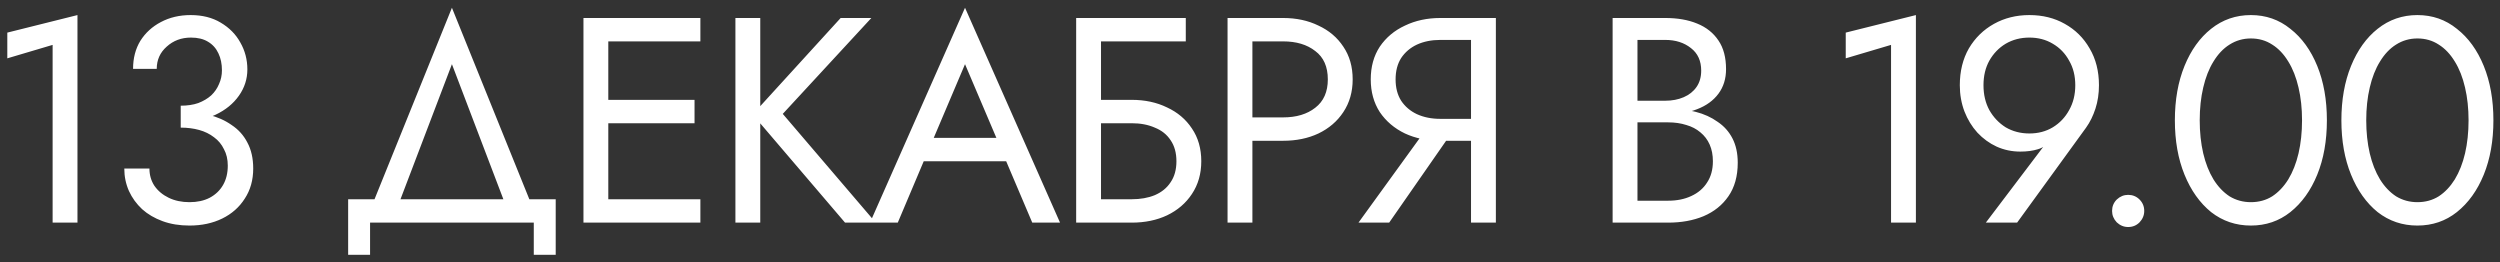 <?xml version="1.0" encoding="UTF-8"?> <svg xmlns="http://www.w3.org/2000/svg" width="248" height="26" viewBox="0 0 248 26" fill="none"><rect x="0" y="0" width="248" height="26" fill="#333333" stroke="none"/> <path d="M0.725 5.787V3.235L7.685 1.495V22.085H5.22V4.453L0.725 5.787ZM17.927 12.08V10.485C18.585 10.485 19.165 10.398 19.667 10.224C20.17 10.031 20.595 9.779 20.943 9.47C21.291 9.141 21.552 8.764 21.726 8.339C21.92 7.914 22.016 7.459 22.016 6.976C22.016 6.338 21.9 5.777 21.668 5.294C21.436 4.791 21.088 4.405 20.624 4.134C20.18 3.863 19.619 3.728 18.942 3.728C17.995 3.728 17.193 4.028 16.535 4.627C15.878 5.207 15.549 5.942 15.549 6.831H13.2C13.2 5.768 13.442 4.84 13.925 4.047C14.428 3.254 15.105 2.636 15.955 2.191C16.825 1.727 17.811 1.495 18.913 1.495C20.073 1.495 21.069 1.746 21.9 2.249C22.751 2.752 23.399 3.409 23.843 4.221C24.307 5.033 24.539 5.922 24.539 6.889C24.539 7.836 24.259 8.706 23.698 9.499C23.138 10.292 22.364 10.92 21.378 11.384C20.392 11.848 19.242 12.08 17.927 12.08ZM18.797 22.375C17.811 22.375 16.922 22.23 16.129 21.94C15.337 21.65 14.66 21.254 14.099 20.751C13.539 20.229 13.104 19.63 12.794 18.953C12.485 18.257 12.33 17.513 12.33 16.72H14.824C14.824 17.358 14.989 17.928 15.317 18.431C15.665 18.934 16.139 19.33 16.738 19.62C17.338 19.91 18.024 20.055 18.797 20.055C19.571 20.055 20.238 19.91 20.798 19.62C21.378 19.311 21.823 18.885 22.132 18.344C22.442 17.803 22.596 17.165 22.596 16.43C22.596 15.811 22.471 15.27 22.219 14.806C21.987 14.323 21.659 13.926 21.233 13.617C20.808 13.288 20.315 13.047 19.754 12.892C19.194 12.737 18.585 12.66 17.927 12.66V11.065C18.913 11.065 19.832 11.171 20.682 11.384C21.552 11.597 22.316 11.935 22.973 12.399C23.65 12.844 24.172 13.424 24.539 14.139C24.926 14.854 25.119 15.715 25.119 16.72C25.119 17.861 24.839 18.856 24.278 19.707C23.737 20.558 22.993 21.215 22.045 21.679C21.098 22.143 20.015 22.375 18.797 22.375ZM44.831 6.367L39.176 21.215H36.566L44.831 0.77L53.096 21.215H50.486L44.831 6.367ZM52.951 22.085H36.711V25.275H34.536V19.765H55.126V25.275H52.951V22.085ZM59.242 22.085V19.765H69.478V22.085H59.242ZM59.242 4.105V1.785H69.478V4.105H59.242ZM59.242 12.225V9.905H68.898V12.225H59.242ZM57.879 1.785H60.343V22.085H57.879V1.785ZM72.953 1.785H75.418V22.085H72.953V1.785ZM83.393 1.785H86.438L77.651 11.297L86.873 22.085H83.828L74.664 11.355L83.393 1.785ZM90.423 15.995L91.293 13.675H100.283L101.153 15.995H90.423ZM95.73 6.367L92.308 14.429L92.076 14.951L89.06 22.085H86.305L95.73 0.77L105.155 22.085H102.4L99.442 15.125L99.21 14.545L95.73 6.367ZM108.118 12.225V9.905H112.265C113.58 9.905 114.749 10.156 115.774 10.659C116.818 11.142 117.64 11.838 118.239 12.747C118.858 13.656 119.167 14.738 119.167 15.995C119.167 17.232 118.858 18.315 118.239 19.243C117.64 20.152 116.818 20.857 115.774 21.36C114.749 21.843 113.58 22.085 112.265 22.085H108.118V19.765H112.265C113.135 19.765 113.899 19.63 114.556 19.359C115.233 19.069 115.755 18.644 116.122 18.083C116.509 17.522 116.702 16.826 116.702 15.995C116.702 15.164 116.509 14.468 116.122 13.907C115.755 13.346 115.233 12.931 114.556 12.66C113.899 12.37 113.135 12.225 112.265 12.225H108.118ZM106.755 1.785H117.63V4.105H109.22V22.085H106.755V1.785ZM121.773 1.785H124.238V22.085H121.773V1.785ZM123.136 4.105V1.785H127.283C128.597 1.785 129.767 2.036 130.792 2.539C131.836 3.022 132.657 3.718 133.257 4.627C133.875 5.536 134.185 6.618 134.185 7.875C134.185 9.112 133.875 10.195 133.257 11.123C132.657 12.032 131.836 12.737 130.792 13.24C129.767 13.723 128.597 13.965 127.283 13.965H123.136V11.645H127.283C128.597 11.645 129.661 11.326 130.473 10.688C131.304 10.05 131.72 9.112 131.72 7.875C131.72 6.618 131.304 5.681 130.473 5.062C129.661 4.424 128.597 4.105 127.283 4.105H123.136ZM144.765 12.08L137.805 22.085H134.76L142.01 12.08H144.765ZM148.39 1.785V22.085H145.925V1.785H148.39ZM147.027 3.96H142.88C142.01 3.96 141.237 4.115 140.56 4.424C139.903 4.733 139.381 5.178 138.994 5.758C138.627 6.338 138.443 7.044 138.443 7.875C138.443 8.706 138.627 9.412 138.994 9.992C139.381 10.572 139.903 11.017 140.56 11.326C141.237 11.635 142.01 11.79 142.88 11.79H147.027V13.965H142.88C141.585 13.965 140.415 13.723 139.371 13.24C138.327 12.737 137.496 12.032 136.877 11.123C136.278 10.195 135.978 9.112 135.978 7.875C135.978 6.618 136.278 5.536 136.877 4.627C137.496 3.718 138.327 3.022 139.371 2.539C140.415 2.036 141.585 1.785 142.88 1.785H147.027V3.96ZM161.915 11.355V9.992H165.192C165.869 9.992 166.478 9.876 167.019 9.644C167.56 9.412 167.986 9.074 168.295 8.629C168.604 8.184 168.759 7.643 168.759 7.005C168.759 6.038 168.421 5.294 167.744 4.772C167.067 4.231 166.217 3.96 165.192 3.96H162.437V19.91H165.482C166.352 19.91 167.116 19.755 167.773 19.446C168.45 19.137 168.972 18.692 169.339 18.112C169.726 17.532 169.919 16.826 169.919 15.995C169.919 15.376 169.813 14.825 169.6 14.342C169.387 13.859 169.078 13.453 168.672 13.124C168.285 12.795 167.821 12.554 167.28 12.399C166.739 12.225 166.139 12.138 165.482 12.138H161.915V10.775H165.482C166.468 10.775 167.377 10.881 168.208 11.094C169.039 11.307 169.764 11.635 170.383 12.08C171.021 12.505 171.514 13.056 171.862 13.733C172.21 14.41 172.384 15.212 172.384 16.14C172.384 17.474 172.075 18.586 171.456 19.475C170.857 20.345 170.035 21.002 168.991 21.447C167.966 21.872 166.797 22.085 165.482 22.085H159.972V1.785H165.192C166.41 1.785 167.464 1.969 168.353 2.336C169.262 2.703 169.967 3.264 170.47 4.018C170.973 4.753 171.224 5.7 171.224 6.86C171.224 7.807 170.973 8.619 170.47 9.296C169.967 9.973 169.262 10.485 168.353 10.833C167.464 11.181 166.41 11.355 165.192 11.355H161.915ZM183.097 5.787V3.235L190.057 1.495V22.085H187.592V4.453L183.097 5.787ZM205.868 8.455C205.868 7.527 205.665 6.715 205.259 6.019C204.872 5.304 204.331 4.743 203.635 4.337C202.958 3.931 202.185 3.728 201.315 3.728C200.445 3.728 199.662 3.931 198.966 4.337C198.289 4.743 197.748 5.304 197.342 6.019C196.955 6.715 196.762 7.527 196.762 8.455C196.762 9.383 196.955 10.205 197.342 10.92C197.748 11.635 198.289 12.206 198.966 12.631C199.662 13.037 200.445 13.24 201.315 13.24C202.185 13.24 202.958 13.037 203.635 12.631C204.331 12.206 204.872 11.635 205.259 10.92C205.665 10.205 205.868 9.383 205.868 8.455ZM200.097 22.085H196.994L203.345 13.704L203.519 13.849C203.132 14.332 202.678 14.651 202.156 14.806C201.653 14.961 201.073 15.038 200.416 15.038C199.585 15.038 198.802 14.874 198.067 14.545C197.352 14.216 196.714 13.752 196.153 13.153C195.612 12.554 195.186 11.858 194.877 11.065C194.568 10.253 194.413 9.383 194.413 8.455C194.413 7.063 194.713 5.845 195.312 4.801C195.931 3.757 196.762 2.945 197.806 2.365C198.85 1.785 200.02 1.495 201.315 1.495C202.63 1.495 203.799 1.785 204.824 2.365C205.868 2.945 206.69 3.757 207.289 4.801C207.908 5.845 208.217 7.063 208.217 8.455C208.217 9.286 208.101 10.06 207.869 10.775C207.637 11.49 207.328 12.119 206.941 12.66L200.097 22.085ZM209.518 20.925C209.518 20.48 209.673 20.103 209.982 19.794C210.311 19.485 210.688 19.33 211.113 19.33C211.558 19.33 211.935 19.485 212.244 19.794C212.553 20.103 212.708 20.48 212.708 20.925C212.708 21.35 212.553 21.727 212.244 22.056C211.935 22.365 211.558 22.52 211.113 22.52C210.688 22.52 210.311 22.365 209.982 22.056C209.673 21.727 209.518 21.35 209.518 20.925ZM218.212 11.935C218.212 13.114 218.328 14.207 218.56 15.212C218.792 16.198 219.131 17.058 219.575 17.793C220.02 18.508 220.552 19.069 221.17 19.475C221.808 19.862 222.514 20.055 223.287 20.055C224.08 20.055 224.786 19.862 225.404 19.475C226.023 19.069 226.555 18.508 226.999 17.793C227.444 17.058 227.782 16.198 228.014 15.212C228.246 14.207 228.362 13.114 228.362 11.935C228.362 10.756 228.246 9.673 228.014 8.687C227.782 7.682 227.444 6.821 226.999 6.106C226.555 5.371 226.023 4.811 225.404 4.424C224.786 4.018 224.08 3.815 223.287 3.815C222.514 3.815 221.808 4.018 221.17 4.424C220.552 4.811 220.02 5.371 219.575 6.106C219.131 6.821 218.792 7.682 218.56 8.687C218.328 9.673 218.212 10.756 218.212 11.935ZM215.747 11.935C215.747 9.905 216.066 8.107 216.704 6.541C217.342 4.975 218.222 3.747 219.343 2.858C220.484 1.949 221.799 1.495 223.287 1.495C224.776 1.495 226.081 1.949 227.202 2.858C228.343 3.747 229.232 4.975 229.87 6.541C230.508 8.107 230.827 9.905 230.827 11.935C230.827 13.965 230.508 15.763 229.87 17.329C229.232 18.895 228.343 20.132 227.202 21.041C226.081 21.93 224.776 22.375 223.287 22.375C221.799 22.375 220.484 21.93 219.343 21.041C218.222 20.132 217.342 18.895 216.704 17.329C216.066 15.763 215.747 13.965 215.747 11.935ZM234.731 11.935C234.731 13.114 234.847 14.207 235.079 15.212C235.311 16.198 235.649 17.058 236.094 17.793C236.539 18.508 237.07 19.069 237.689 19.475C238.327 19.862 239.033 20.055 239.806 20.055C240.599 20.055 241.304 19.862 241.923 19.475C242.542 19.069 243.073 18.508 243.518 17.793C243.963 17.058 244.301 16.198 244.533 15.212C244.765 14.207 244.881 13.114 244.881 11.935C244.881 10.756 244.765 9.673 244.533 8.687C244.301 7.682 243.963 6.821 243.518 6.106C243.073 5.371 242.542 4.811 241.923 4.424C241.304 4.018 240.599 3.815 239.806 3.815C239.033 3.815 238.327 4.018 237.689 4.424C237.07 4.811 236.539 5.371 236.094 6.106C235.649 6.821 235.311 7.682 235.079 8.687C234.847 9.673 234.731 10.756 234.731 11.935ZM232.266 11.935C232.266 9.905 232.585 8.107 233.223 6.541C233.861 4.975 234.741 3.747 235.862 2.858C237.003 1.949 238.317 1.495 239.806 1.495C241.295 1.495 242.6 1.949 243.721 2.858C244.862 3.747 245.751 4.975 246.389 6.541C247.027 8.107 247.346 9.905 247.346 11.935C247.346 13.965 247.027 15.763 246.389 17.329C245.751 18.895 244.862 20.132 243.721 21.041C242.6 21.93 241.295 22.375 239.806 22.375C238.317 22.375 237.003 21.93 235.862 21.041C234.741 20.132 233.861 18.895 233.223 17.329C232.585 15.763 232.266 13.965 232.266 11.935Z" fill="white"></path> </svg> 